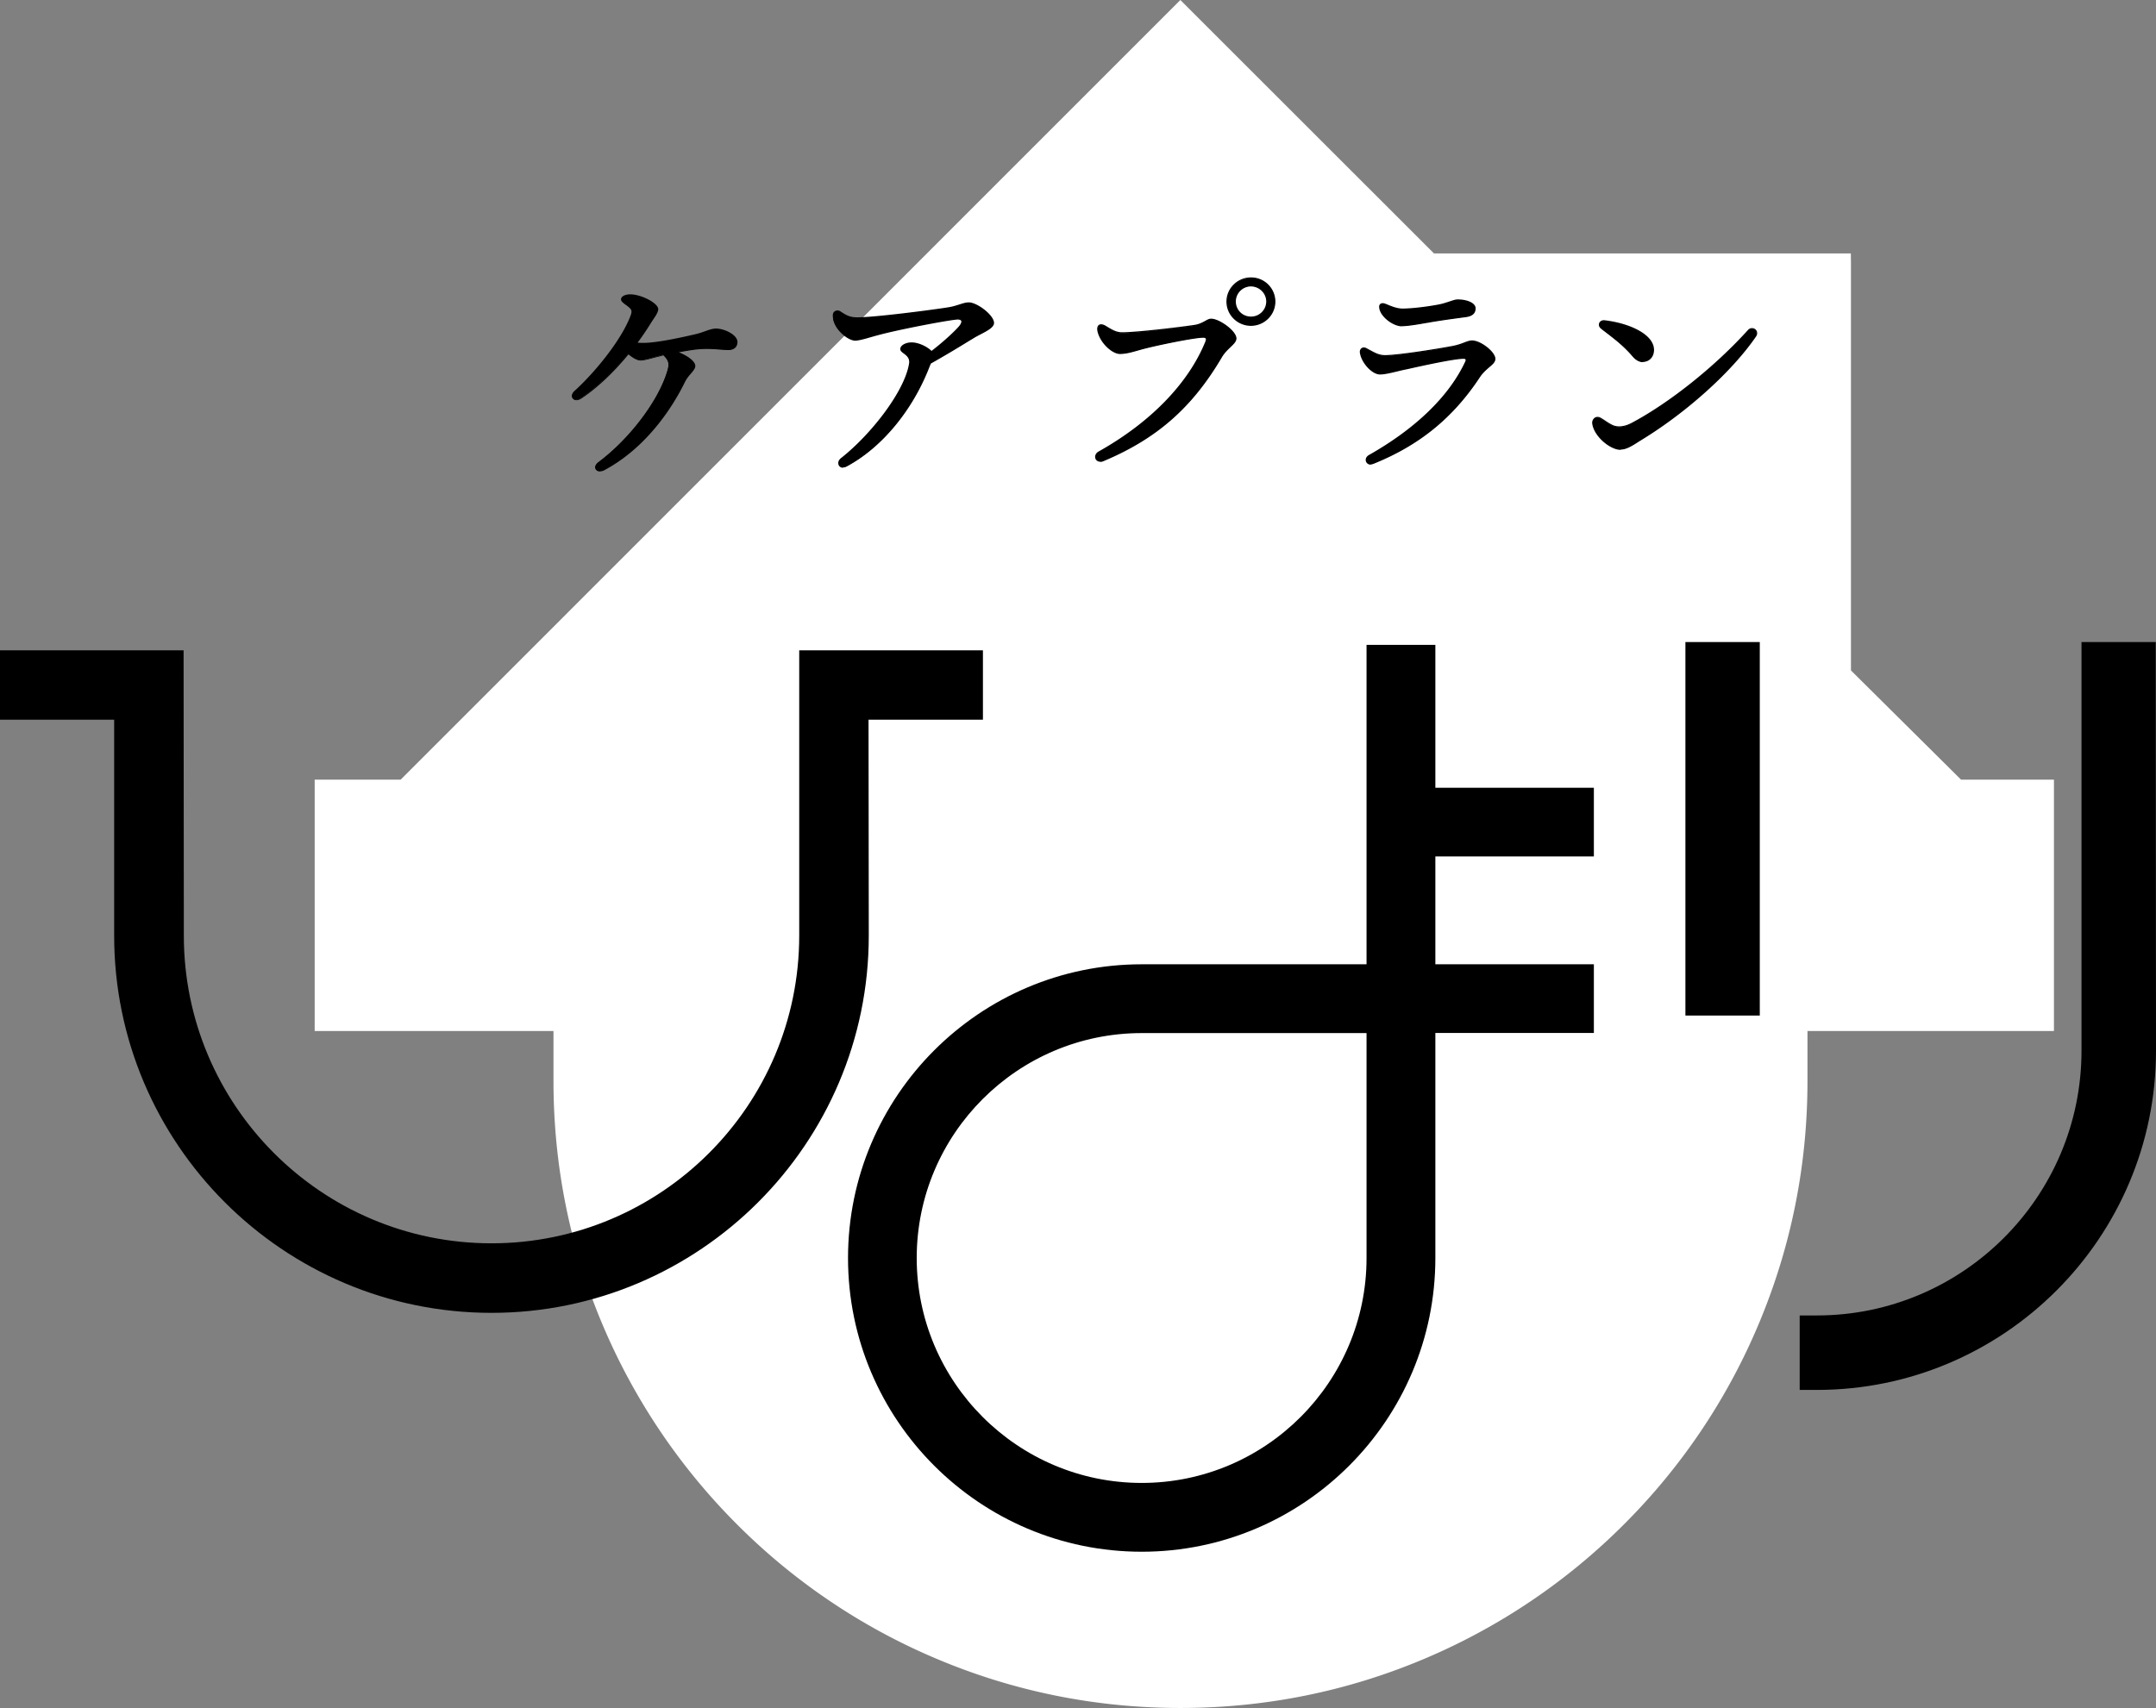 <svg id="_レイヤー_2" data-name="レイヤー 2" xmlns="http://www.w3.org/2000/svg" viewBox="0 0 174.51 138.28"><rect x="0" y="0" width="174.51" height="138.28" fill="#808080" stroke="none"/><defs><style>.cls-1{fill:#fff}</style></defs><g id="_レイヤー_1-2" data-name="レイヤー 1"><path class="cls-1" d="M158.73 63.12l-8.91-8.84V21.41l-.01-.89h-33.74L95.54 0 32.43 63.12h-6.96v20.35H44.8v4.06c0 6.85 1.34 13.5 3.99 19.76a50.826 50.826 0 0 0 10.87 16.13 50.497 50.497 0 0 0 16.13 10.87c6.26 2.65 12.91 3.99 19.76 3.99s13.5-1.34 19.76-3.99a50.715 50.715 0 0 0 16.13-10.87 50.497 50.497 0 0 0 10.87-16.13c2.65-6.26 3.99-12.91 3.99-19.76v-4.06h19.95V63.12h-7.52z"/><path d="M70.31 58.27h9.25v-5.62H64.69v23.1c0 13.74-11.17 24.91-24.91 24.91s-24.9-11.17-24.9-24.91l-.02-23.1H0v5.62h9.24v17.48c0 16.84 13.7 30.54 30.54 30.54s30.54-13.7 30.54-30.54l-.02-17.48zM174.5 51.98h-6.02v33.09c0 11.82-9.61 21.43-21.42 21.43h-1.39v6.03h1.39c15.14 0 27.45-12.32 27.45-27.46l-.02-33.09zM136.42 51.98h6.02v30.24h-6.02zM116.18 52.21h-5.57v25.86h-18.2c-13.11 0-23.77 10.67-23.77 23.78s10.66 23.78 23.77 23.78 23.77-10.67 23.77-23.78V83.63h12.83v-5.56h-12.83v-8.73h12.83v-5.56h-12.83V52.21zm-5.57 31.42v18.22c0 10.04-8.16 18.21-18.2 18.21s-18.21-8.17-18.21-18.21 8.17-18.21 18.21-18.21h18.2z"/><g><path d="M46.52 31.71c1.81-1.64 3.89-4.28 4.57-6.17.14-.38.07-.51-.34-.81-.29-.22-.45-.32-.45-.47 0-.2.31-.35.69-.35.93 0 2.22.73 2.22 1.15 0 .31-.4.78-.63 1.15-.33.54-.7 1.07-1.09 1.6.21.03.4.04.64.03 1.22-.03 3.31-.51 4.17-.71.7-.16 1.14-.46 1.62-.46.67 0 1.68.5 1.68 1.04 0 .36-.23.6-.68.6-.35 0-1.22-.1-1.69-.1-.87 0-1.41.11-2.5.3.82.29 1.47.76 1.47 1.13 0 .34-.54.67-.84 1.28-1.21 2.49-3.42 5.46-6.49 7.11-.55.3-.95-.18-.42-.59 2.42-1.81 4.87-4.9 5.59-7.45.16-.56.09-.83-.36-1.27-.72.18-1.5.43-1.85.43-.29 0-.67-.24-.99-.52-1.2 1.47-2.56 2.77-3.87 3.62-.52.34-.91-.15-.47-.54z"/><path d="M48.56 38.17c-.16 0-.28-.07-.34-.17-.09-.14-.08-.37.23-.6 2.55-1.91 4.89-5.03 5.58-7.43.15-.54.09-.79-.33-1.2-.18.05-.37.1-.55.14-.53.14-1.02.28-1.29.28-.34 0-.75-.3-.99-.5-1.24 1.51-2.6 2.78-3.84 3.59-.3.19-.56.13-.67-.02-.11-.14-.11-.37.12-.59s.02-.02.02-.02c1.68-1.52 3.85-4.19 4.56-6.15.12-.35.08-.46-.32-.76l-.07-.05c-.26-.19-.4-.3-.4-.46 0-.23.32-.4.74-.4.91 0 2.27.72 2.27 1.2 0 .24-.22.56-.43.87-.07.11-.14.21-.2.31-.31.5-.66 1.02-1.04 1.53.18.02.34.02.55.02.84-.02 2.24-.26 4.16-.71.29-.07.54-.16.77-.24.31-.11.58-.21.87-.21.67 0 1.73.5 1.73 1.09 0 .4-.27.65-.73.65-.17 0-.45-.02-.74-.04-.34-.03-.7-.05-.95-.05-.79 0-1.29.09-2.21.25l-.11.02c.79.32 1.33.76 1.33 1.11 0 .2-.16.38-.35.61-.17.19-.35.41-.49.69-.72 1.48-2.79 5.14-6.51 7.13-.13.07-.25.1-.35.1zm5.16-9.5l.02.02c.46.45.54.73.37 1.32-.69 2.42-3.05 5.56-5.61 7.48-.21.15-.29.34-.2.47.08.12.3.18.56.03 3.69-1.98 5.75-5.62 6.47-7.09.14-.29.33-.51.5-.71.18-.21.33-.38.33-.55 0-.33-.61-.79-1.44-1.08l-.18-.06.48-.08c.92-.16 1.43-.25 2.22-.25.25 0 .61.03.96.05.29.02.57.04.73.04.4 0 .63-.19.63-.55 0-.49-.95-.99-1.63-.99-.27 0-.53.1-.83.21-.22.08-.48.18-.78.25-1.93.45-3.33.69-4.18.71-.24 0-.43 0-.65-.03h-.08l.05-.08c.4-.53.76-1.07 1.08-1.59.06-.1.13-.2.21-.31.19-.28.42-.6.42-.81 0-.35-1.22-1.1-2.17-1.1-.36 0-.64.13-.64.3 0 .11.13.21.36.38l.07.05c.41.31.5.45.35.87-.71 1.97-2.88 4.65-4.57 6.18s-.02.02-.02.02c-.2.18-.21.36-.12.47.08.11.29.16.53 0 1.25-.81 2.61-2.09 3.85-3.61l.03-.04.04.03c.22.19.63.51.96.51.26 0 .75-.13 1.27-.27l.57-.15h.03zM67.43 25.53c0-.33.33-.42.55-.27.49.32.78.49 1.38.49 1.49 0 6.4-.65 7.36-.81.82-.13 1.22-.39 1.68-.39.67 0 1.99 1.03 1.99 1.62 0 .43-.97.79-1.51 1.12-.64.39-2.16 1.33-3.58 2.13-.04.1-.09.21-.14.33-1.32 3.39-3.73 6.43-6.65 8-.51.27-.83-.28-.41-.62 3.06-2.39 5.24-5.9 5.53-7.68.12-.76-.71-.87-.71-1.18 0-.29.44-.49.86-.49.62 0 1.33.39 1.61.7.99-.76 1.88-1.58 2.25-2.02.31-.36.29-.64-.13-.64s-3.89.64-5.85 1.11c-1.16.28-2.02.6-2.46.6s-1.22-.57-1.56-1.2a1.5 1.5 0 0 1-.21-.8z"/><path d="M68.24 37.87c-.15 0-.27-.07-.33-.17-.1-.16-.09-.41.16-.61 2.36-1.85 5.14-5.36 5.51-7.65.07-.44-.19-.64-.43-.82-.15-.11-.28-.21-.28-.36 0-.32.47-.54.91-.54.63 0 1.32.39 1.62.69.99-.76 1.85-1.57 2.21-1.98.16-.19.23-.36.19-.45-.04-.09-.17-.11-.28-.11-.45 0-3.9.64-5.84 1.11-.45.11-.85.22-1.2.32-.55.16-.99.28-1.26.28-.49 0-1.27-.6-1.6-1.23-.15-.29-.21-.52-.21-.82 0-.16.07-.28.19-.35.13-.07.3-.06.43.03.48.32.77.48 1.36.48 1.48 0 6.32-.64 7.35-.81.39-.06.68-.16.94-.24.28-.09.5-.16.74-.16.67 0 2.04 1.03 2.04 1.67 0 .35-.55.64-1.09.92-.16.08-.32.17-.45.24-.14.09-.33.2-.56.34-.76.47-1.92 1.17-3.01 1.78-.04.1-.09.2-.13.31-1.37 3.52-3.87 6.52-6.68 8.02-.1.06-.2.08-.29.08zm5.54-10.04c-.38 0-.81.18-.81.44 0 .1.11.18.24.28.23.17.55.41.47.91-.15.93-.79 2.25-1.74 3.63-1.06 1.54-2.41 2.99-3.81 4.08-.2.16-.21.36-.13.47.07.11.24.19.49.06 2.79-1.49 5.27-4.47 6.63-7.97.05-.12.1-.23.14-.33s.01-.02.01-.02c1.1-.62 2.26-1.32 3.02-1.79.22-.14.41-.25.56-.34.13-.08.29-.16.45-.25.48-.25 1.03-.54 1.03-.83 0-.54-1.27-1.57-1.94-1.57-.23 0-.44.07-.71.15-.26.08-.56.18-.96.24-1.03.17-5.88.81-7.37.81-.62 0-.91-.17-1.41-.5a.329.329 0 0 0-.33-.03c-.09.05-.14.14-.14.26 0 .29.06.5.2.78.32.59 1.07 1.18 1.51 1.18.26 0 .69-.12 1.24-.28.36-.1.76-.22 1.21-.32 1.95-.47 5.41-1.11 5.86-1.11.24 0 .33.09.37.16.06.14 0 .33-.2.56-.36.42-1.25 1.25-2.26 2.02l-.04.03-.03-.03c-.26-.29-.95-.69-1.58-.69zM96.71 26.35c.69-.11.99-.51 1.32-.51.67 0 2.01 1 2.01 1.55 0 .43-.72.74-1.14 1.45-2.25 3.85-4.95 6.49-9.59 8.44-.59.25-.83-.41-.34-.68 4.33-2.44 7.31-5.65 8.63-8.86.17-.41.01-.46-.37-.43-.98.08-3.54.62-4.53.87-.85.22-1.45.44-2.05.44s-1.57-.89-1.77-1.8c-.1-.46.17-.63.56-.4.53.31.86.55 1.38.55 1.08 0 4.3-.36 5.88-.6zm4.57-3.84c1.06 0 1.91.86 1.91 1.91s-.86 1.91-1.93 1.91-1.93-.86-1.93-1.91.89-1.91 1.93-1.91h.02zm0 3.19c.68 0 1.27-.54 1.27-1.28s-.59-1.27-1.29-1.27-1.27.58-1.27 1.27c0 .77.59 1.28 1.27 1.28h.02z"/><path d="M89.05 37.38c-.18 0-.31-.09-.37-.22-.09-.18-.03-.46.25-.61 4.17-2.34 7.23-5.48 8.61-8.84.07-.16.08-.26.04-.31-.05-.07-.21-.06-.36-.05-.96.08-3.51.61-4.52.87-.21.05-.41.11-.59.16-.56.16-1.01.28-1.46.28-.62 0-1.6-.87-1.82-1.84-.05-.24-.01-.42.11-.51.12-.09.32-.07.53.05.06.04.12.07.18.11.42.25.73.43 1.18.43 1.1 0 4.32-.37 5.87-.6.38-.06.64-.21.85-.32.17-.1.32-.18.48-.18.67 0 2.05.99 2.05 1.6 0 .25-.21.45-.48.71-.22.21-.47.45-.67.77-2.41 4.11-5.28 6.64-9.62 8.46a.69.69 0 0 1-.26.06zm8.32-10.13c.14 0 .24.02.29.1.06.08.05.21-.03.41-1.39 3.37-4.47 6.53-8.66 8.89-.23.13-.28.34-.21.48.06.12.23.23.51.11 4.31-1.81 7.18-4.33 9.57-8.42.2-.34.46-.58.68-.8.25-.24.45-.42.45-.63 0-.5-1.3-1.5-1.96-1.5-.13 0-.26.08-.43.17-.22.12-.49.28-.88.34-1.55.24-4.78.6-5.89.6-.48 0-.8-.19-1.23-.45-.06-.03-.12-.07-.18-.11-.17-.1-.33-.12-.42-.06-.09.06-.12.21-.07.4.2.91 1.14 1.76 1.72 1.76.44 0 .88-.12 1.44-.28.19-.05.38-.11.6-.16 1.02-.26 3.57-.79 4.54-.87h.16zm3.88-.87c-1.09 0-1.98-.88-1.98-1.96s.89-1.96 1.98-1.96h.02c1.08 0 1.96.88 1.96 1.96s-.89 1.96-1.98 1.96zm0-3.83c-1.04 0-1.88.84-1.88 1.86s.84 1.86 1.88 1.86 1.88-.84 1.88-1.86-.84-1.86-1.86-1.86h-.02zm.02 3.19h-.02c-.75 0-1.32-.57-1.32-1.32s.59-1.32 1.32-1.32 1.34.61 1.34 1.32-.59 1.32-1.32 1.32zm-.02-2.55c-.67 0-1.22.55-1.22 1.22s.53 1.22 1.22 1.22h.02c.67 0 1.22-.55 1.22-1.22s-.57-1.22-1.24-1.22z"/><g><path d="M110.6 28.25c.48.24.91.56 1.51.56 1.06 0 4.34-.53 5.51-.75.73-.14 1.18-.44 1.54-.44.68 0 1.84.91 1.84 1.44 0 .46-.71.66-1.25 1.47-1.9 2.87-4.43 5.31-8.6 7-.5.2-.78-.39-.32-.65 3.8-2.14 6.51-4.78 7.81-7.57.09-.2.04-.31-.17-.31-.85 0-3.89.69-4.77.88-.66.14-1.51.39-1.99.39-.64 0-1.48-.93-1.58-1.73-.04-.27.18-.45.47-.31zm8-2.61c-.84.11-2.02.27-2.87.42-.45.08-1.66.31-2.26.31-.72 0-1.79-.82-1.79-1.54 0-.19.17-.3.43-.19.31.13.88.4 1.41.4.85 0 2.24-.19 2.99-.34.64-.13 1.18-.4 1.46-.4.81 0 1.42.3 1.42.67s-.24.6-.78.67z"/><path d="M110.95 37.62c-.18 0-.31-.1-.37-.22-.08-.17-.04-.41.22-.56 3.78-2.14 6.48-4.75 7.79-7.55.04-.08.05-.15.03-.19-.03-.04-.1-.05-.15-.05-.77 0-3.36.57-4.47.82l-.29.06c-.18.04-.37.08-.56.13-.53.13-1.09.26-1.45.26-.65 0-1.52-.95-1.63-1.77-.02-.15.03-.28.13-.36.11-.08.26-.08.41 0 .1.05.2.11.3.16.36.2.73.4 1.19.4 1.07 0 4.37-.53 5.5-.75.36-.07.65-.17.9-.27.26-.1.46-.17.65-.17.71 0 1.89.93 1.89 1.49 0 .27-.22.45-.49.68-.23.2-.52.44-.77.82-2.17 3.29-4.91 5.52-8.63 7.01-.08.03-.15.04-.22.04zm7.52-8.66c.12 0 .19.03.23.09.04.07.04.16-.02.28-1.32 2.82-4.03 5.45-7.83 7.59-.21.12-.24.3-.18.43s.23.22.46.13c3.69-1.49 6.42-3.71 8.58-6.98.26-.39.55-.64.79-.84.26-.22.45-.38.45-.61 0-.51-1.14-1.39-1.79-1.39-.17 0-.37.07-.61.16-.25.09-.55.2-.92.27-1.13.21-4.44.75-5.52.75-.49 0-.87-.21-1.24-.41-.1-.05-.2-.11-.3-.16-.12-.06-.23-.06-.31 0-.07.05-.11.15-.09.26.1.79.92 1.69 1.53 1.69.35 0 .89-.13 1.42-.26.19-.05.38-.09.56-.13l.29-.06c1.11-.25 3.71-.82 4.49-.82zm-5-2.54c-.74 0-1.84-.84-1.84-1.59 0-.1.04-.19.12-.24.1-.06.23-.06.38 0l.11.04c.33.14.82.35 1.28.35.82 0 2.18-.18 2.98-.34.31-.06.59-.16.84-.24.27-.09.48-.16.63-.16.84 0 1.47.31 1.47.72s-.26.65-.82.72v-.05.05c-.83.11-2.01.27-2.87.42-.06.01-.14.03-.24.04-.57.1-1.52.27-2.03.27zm-1.55-1.77s-.09.01-.12.03c-.05.03-.07.09-.07.15 0 .69 1.05 1.49 1.74 1.49.5 0 1.49-.17 2.01-.27.09-.02.17-.03.24-.04.86-.15 2.04-.31 2.87-.42.5-.07.73-.26.73-.62s-.6-.62-1.37-.62c-.13 0-.35.07-.6.16s-.53.18-.85.25c-.8.17-2.17.35-3 .35-.48 0-.99-.22-1.32-.36l-.11-.04a.593.593 0 0 0-.17-.04z"/></g><g><path d="M142.1 27.22c-2.08 3.04-5.82 6.24-9.15 8.3-.63.39-1.22.85-1.78.85-.8 0-2.09-1.03-2.24-2.06-.06-.4.3-.61.57-.46.34.18.66.45 1.01.61.39.18.94.17 1.59-.18 3.42-1.81 7.04-4.89 9.42-7.52.33-.36.87.04.58.46zm-8.28 1.14c0 .54-.35.92-.87.92-.24 0-.52-.14-.75-.41-.85-.98-1.52-1.46-2.58-2.27-.32-.24-.14-.64.26-.59 1.84.21 3.94 1.05 3.94 2.35z"/><path d="M131.17 36.42c-.83 0-2.13-1.06-2.29-2.1-.03-.2.04-.38.19-.49.13-.1.31-.1.45-.03.15.08.3.18.45.28.18.12.37.24.56.33.42.19.97.13 1.55-.18 3.05-1.62 6.75-4.57 9.4-7.51.19-.21.44-.18.59-.07.15.12.23.35.07.59-1.91 2.79-5.51 6.06-9.16 8.31-.11.07-.23.14-.34.21-.51.33-1 .64-1.47.64zm-1.85-2.57a.33.33 0 0 0-.19.06c-.12.08-.17.22-.14.39.15 1 1.4 2.01 2.19 2.01.45 0 .92-.3 1.42-.63.11-.07.22-.14.34-.22 3.64-2.25 7.23-5.5 9.13-8.28.13-.19.07-.36-.05-.46-.11-.09-.31-.11-.46.05-2.12 2.35-5.71 5.56-9.43 7.53-.61.32-1.19.39-1.64.18-.2-.09-.39-.22-.57-.34-.14-.09-.29-.19-.44-.27a.293.293 0 0 0-.16-.04zm3.64-4.53c-.26 0-.56-.16-.79-.43-.76-.88-1.39-1.36-2.26-2.03l-.31-.24c-.16-.12-.22-.3-.16-.46.06-.16.24-.26.45-.23 1.98.23 3.99 1.13 3.99 2.4 0 .57-.38.97-.91.97zm-3.14-3.28c-.14 0-.25.06-.29.17-.05.11 0 .24.13.34l.31.24c.88.67 1.51 1.16 2.28 2.04.21.25.48.39.72.39.49 0 .81-.35.81-.87 0-1.22-1.96-2.08-3.9-2.3h-.05z"/></g></g></g></svg>